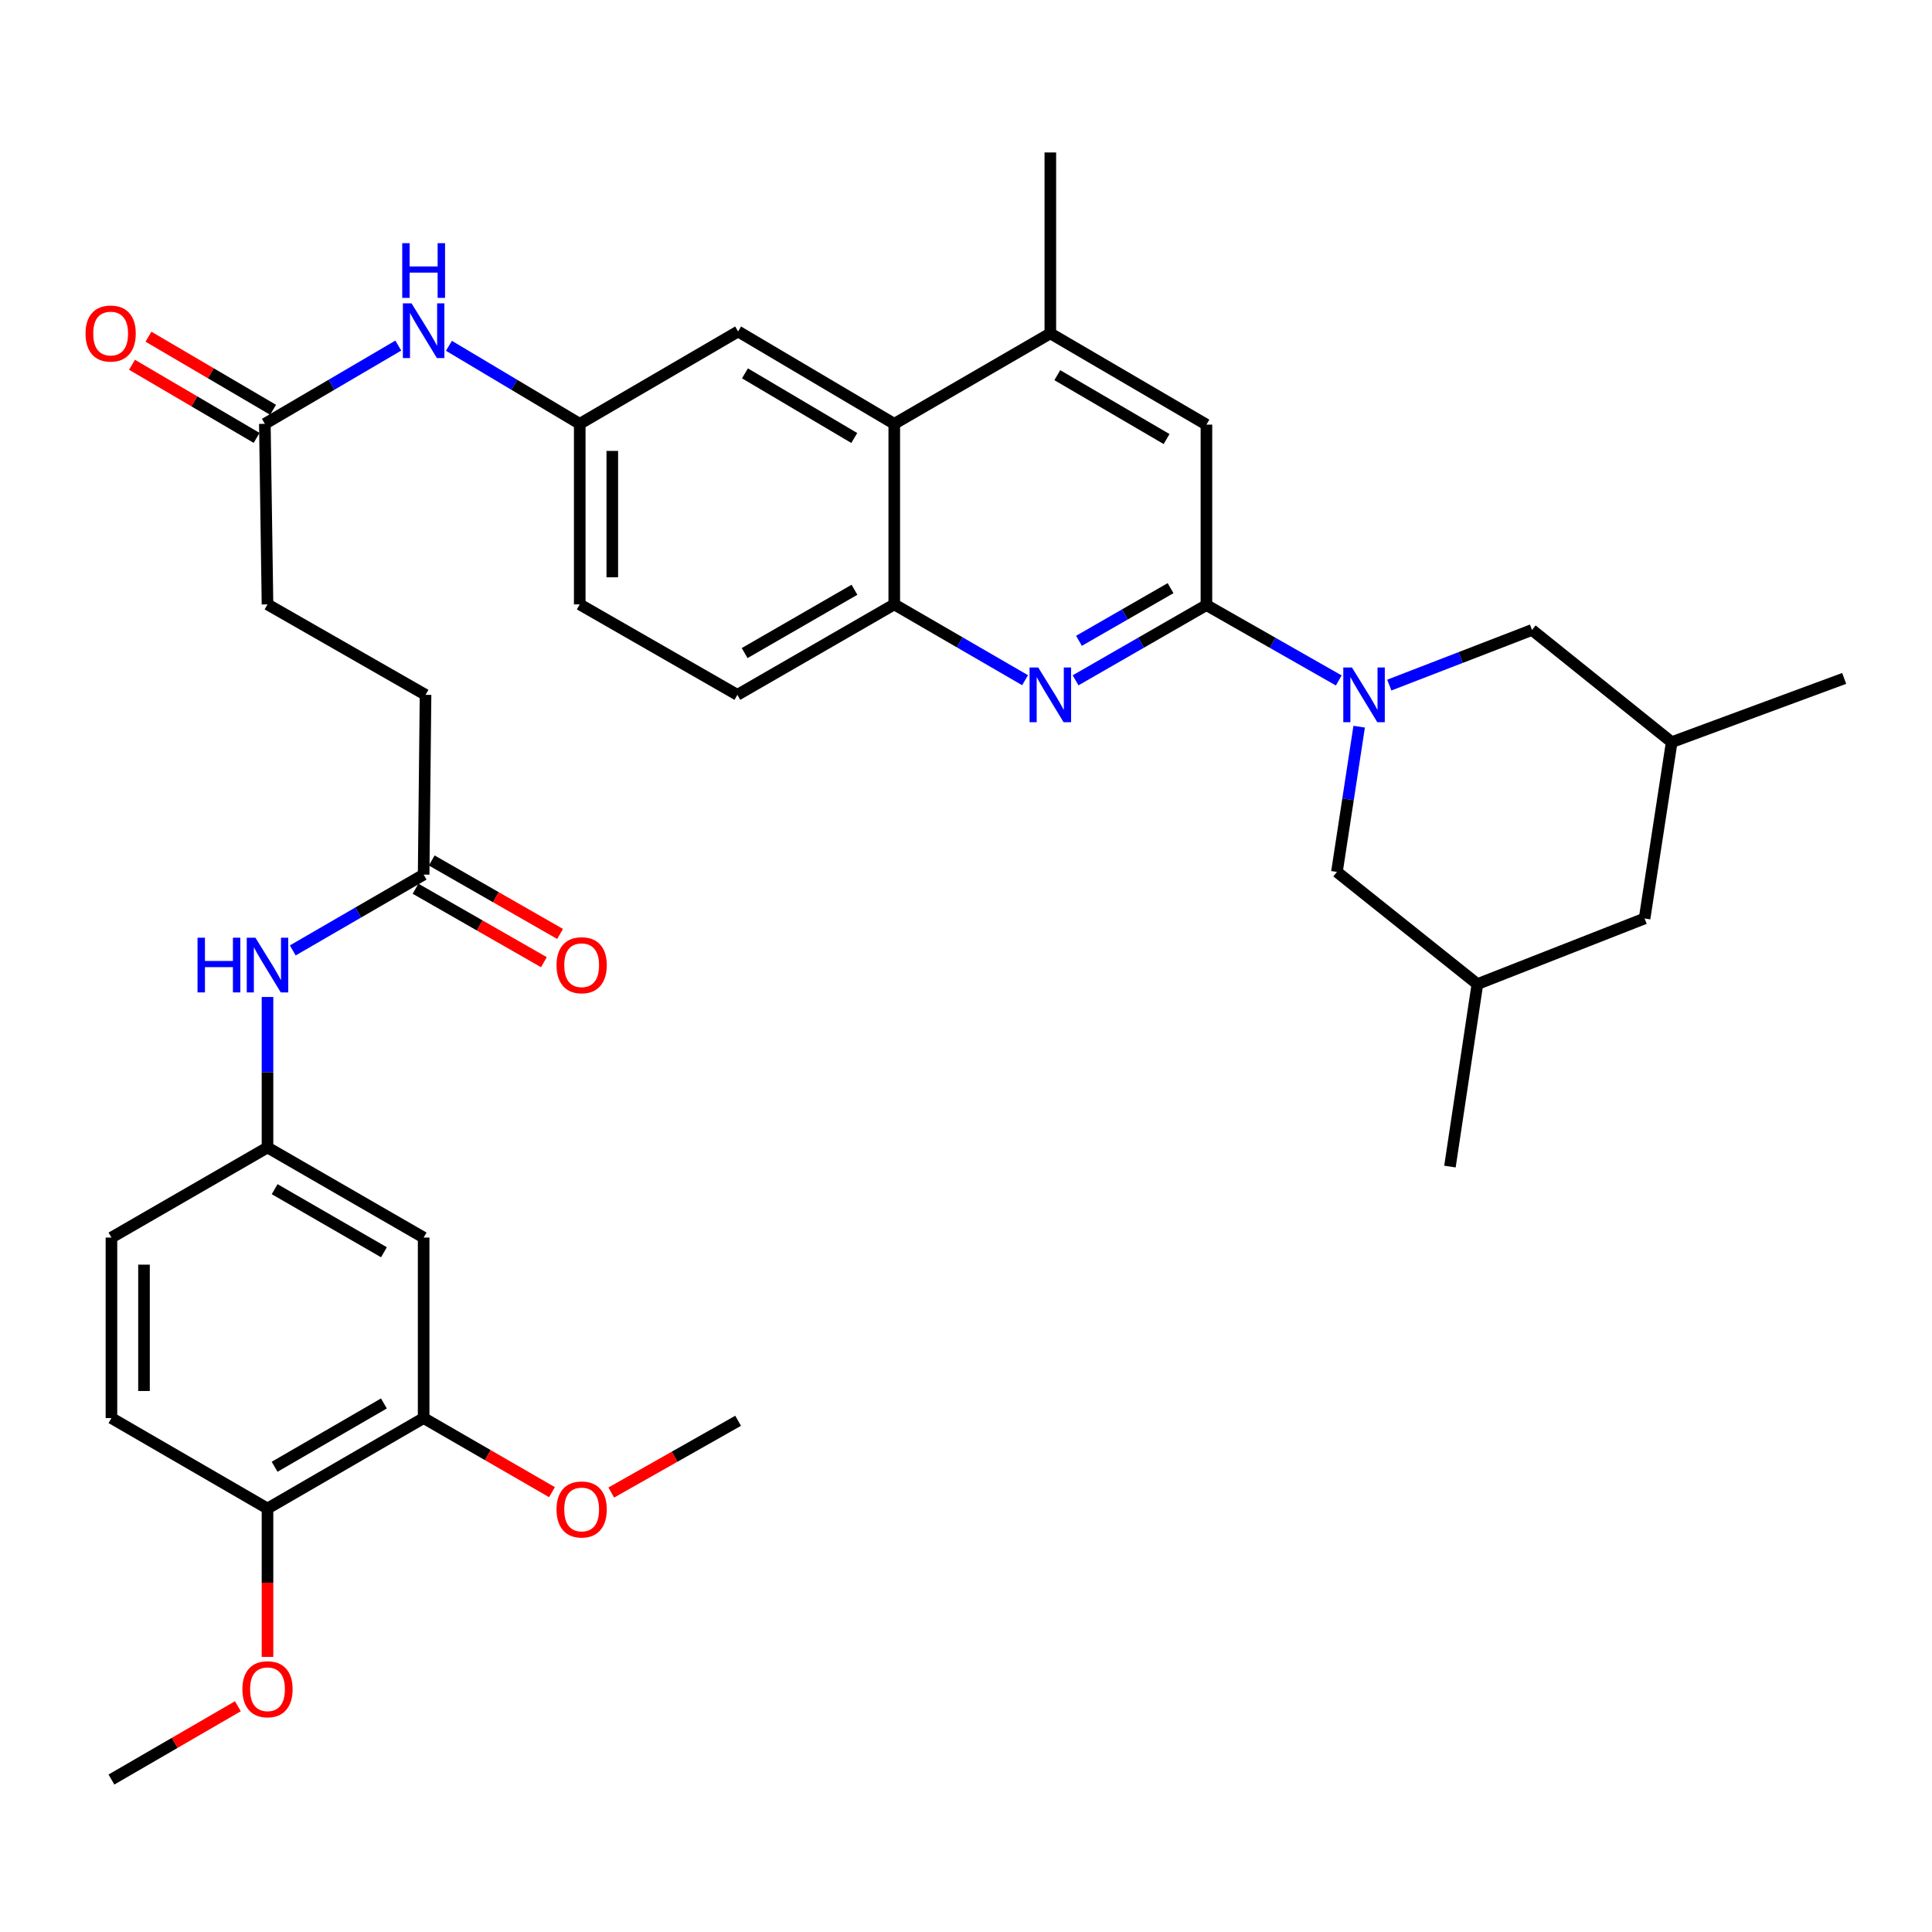 <?xml version='1.0' encoding='iso-8859-1'?>
<svg version='1.1' baseProfile='full'
              xmlns='http://www.w3.org/2000/svg'
                      xmlns:rdkit='http://www.rdkit.org/xml'
                      xmlns:xlink='http://www.w3.org/1999/xlink'
                  xml:space='preserve'
width='1000px' height='1000px' viewBox='0 0 1000 1000'>
<!-- END OF HEADER -->
<rect style='opacity:1.0;fill:#FFFFFF;stroke:none' width='1000' height='1000' x='0' y='0'> </rect>
<path class='bond-0' d='M 692.938,352.199 L 658.691,332.697' style='fill:none;fill-rule:evenodd;stroke:#0000FF;stroke-width:6px;stroke-linecap:butt;stroke-linejoin:miter;stroke-opacity:1' />
<path class='bond-0' d='M 658.691,332.697 L 624.443,313.196' style='fill:none;fill-rule:evenodd;stroke:#000000;stroke-width:6px;stroke-linecap:butt;stroke-linejoin:miter;stroke-opacity:1' />
<path class='bond-10' d='M 703.502,376.129 L 697.747,413.713' style='fill:none;fill-rule:evenodd;stroke:#0000FF;stroke-width:6px;stroke-linecap:butt;stroke-linejoin:miter;stroke-opacity:1' />
<path class='bond-10' d='M 697.747,413.713 L 691.991,451.298' style='fill:none;fill-rule:evenodd;stroke:#000000;stroke-width:6px;stroke-linecap:butt;stroke-linejoin:miter;stroke-opacity:1' />
<path class='bond-11' d='M 719.095,354.601 L 756.029,340.33' style='fill:none;fill-rule:evenodd;stroke:#0000FF;stroke-width:6px;stroke-linecap:butt;stroke-linejoin:miter;stroke-opacity:1' />
<path class='bond-11' d='M 756.029,340.33 L 792.963,326.059' style='fill:none;fill-rule:evenodd;stroke:#000000;stroke-width:6px;stroke-linecap:butt;stroke-linejoin:miter;stroke-opacity:1' />
<path class='bond-1' d='M 624.443,313.196 L 590.58,332.666' style='fill:none;fill-rule:evenodd;stroke:#000000;stroke-width:6px;stroke-linecap:butt;stroke-linejoin:miter;stroke-opacity:1' />
<path class='bond-1' d='M 590.58,332.666 L 556.717,352.136' style='fill:none;fill-rule:evenodd;stroke:#0000FF;stroke-width:6px;stroke-linecap:butt;stroke-linejoin:miter;stroke-opacity:1' />
<path class='bond-1' d='M 605.884,304.428 L 582.18,318.057' style='fill:none;fill-rule:evenodd;stroke:#000000;stroke-width:6px;stroke-linecap:butt;stroke-linejoin:miter;stroke-opacity:1' />
<path class='bond-1' d='M 582.18,318.057 L 558.476,331.686' style='fill:none;fill-rule:evenodd;stroke:#0000FF;stroke-width:6px;stroke-linecap:butt;stroke-linejoin:miter;stroke-opacity:1' />
<path class='bond-5' d='M 624.443,313.196 L 624.443,219.789' style='fill:none;fill-rule:evenodd;stroke:#000000;stroke-width:6px;stroke-linecap:butt;stroke-linejoin:miter;stroke-opacity:1' />
<path class='bond-2' d='M 530.573,352.073 L 496.722,332.452' style='fill:none;fill-rule:evenodd;stroke:#0000FF;stroke-width:6px;stroke-linecap:butt;stroke-linejoin:miter;stroke-opacity:1' />
<path class='bond-2' d='M 496.722,332.452 L 462.87,312.831' style='fill:none;fill-rule:evenodd;stroke:#000000;stroke-width:6px;stroke-linecap:butt;stroke-linejoin:miter;stroke-opacity:1' />
<path class='bond-18' d='M 462.87,312.831 L 381.662,359.651' style='fill:none;fill-rule:evenodd;stroke:#000000;stroke-width:6px;stroke-linecap:butt;stroke-linejoin:miter;stroke-opacity:1' />
<path class='bond-18' d='M 442.272,305.254 L 385.426,338.029' style='fill:none;fill-rule:evenodd;stroke:#000000;stroke-width:6px;stroke-linecap:butt;stroke-linejoin:miter;stroke-opacity:1' />
<path class='bond-37' d='M 462.87,312.831 L 462.87,219.377' style='fill:none;fill-rule:evenodd;stroke:#000000;stroke-width:6px;stroke-linecap:butt;stroke-linejoin:miter;stroke-opacity:1' />
<path class='bond-3' d='M 462.87,219.377 L 543.647,172.557' style='fill:none;fill-rule:evenodd;stroke:#000000;stroke-width:6px;stroke-linecap:butt;stroke-linejoin:miter;stroke-opacity:1' />
<path class='bond-15' d='M 462.87,219.377 L 382.046,171.573' style='fill:none;fill-rule:evenodd;stroke:#000000;stroke-width:6px;stroke-linecap:butt;stroke-linejoin:miter;stroke-opacity:1' />
<path class='bond-15' d='M 442.167,226.711 L 385.591,193.249' style='fill:none;fill-rule:evenodd;stroke:#000000;stroke-width:6px;stroke-linecap:butt;stroke-linejoin:miter;stroke-opacity:1' />
<path class='bond-4' d='M 543.647,172.557 L 624.443,219.789' style='fill:none;fill-rule:evenodd;stroke:#000000;stroke-width:6px;stroke-linecap:butt;stroke-linejoin:miter;stroke-opacity:1' />
<path class='bond-4' d='M 547.262,194.19 L 603.819,227.252' style='fill:none;fill-rule:evenodd;stroke:#000000;stroke-width:6px;stroke-linecap:butt;stroke-linejoin:miter;stroke-opacity:1' />
<path class='bond-31' d='M 543.647,172.557 L 543.647,78.916' style='fill:none;fill-rule:evenodd;stroke:#000000;stroke-width:6px;stroke-linecap:butt;stroke-linejoin:miter;stroke-opacity:1' />
<path class='bond-6' d='M 219.275,640.564 L 138.46,593.931' style='fill:none;fill-rule:evenodd;stroke:#000000;stroke-width:6px;stroke-linecap:butt;stroke-linejoin:miter;stroke-opacity:1' />
<path class='bond-6' d='M 198.73,648.166 L 142.159,615.522' style='fill:none;fill-rule:evenodd;stroke:#000000;stroke-width:6px;stroke-linecap:butt;stroke-linejoin:miter;stroke-opacity:1' />
<path class='bond-7' d='M 219.275,640.564 L 219.275,733.99' style='fill:none;fill-rule:evenodd;stroke:#000000;stroke-width:6px;stroke-linecap:butt;stroke-linejoin:miter;stroke-opacity:1' />
<path class='bond-29' d='M 219.275,733.99 L 252.488,753.167' style='fill:none;fill-rule:evenodd;stroke:#000000;stroke-width:6px;stroke-linecap:butt;stroke-linejoin:miter;stroke-opacity:1' />
<path class='bond-29' d='M 252.488,753.167 L 285.702,772.344' style='fill:none;fill-rule:evenodd;stroke:#FF0000;stroke-width:6px;stroke-linecap:butt;stroke-linejoin:miter;stroke-opacity:1' />
<path class='bond-39' d='M 219.275,733.99 L 138.46,780.801' style='fill:none;fill-rule:evenodd;stroke:#000000;stroke-width:6px;stroke-linecap:butt;stroke-linejoin:miter;stroke-opacity:1' />
<path class='bond-39' d='M 198.706,726.429 L 142.135,759.197' style='fill:none;fill-rule:evenodd;stroke:#000000;stroke-width:6px;stroke-linecap:butt;stroke-linejoin:miter;stroke-opacity:1' />
<path class='bond-8' d='M 219.275,452.693 L 220.258,359.651' style='fill:none;fill-rule:evenodd;stroke:#000000;stroke-width:6px;stroke-linecap:butt;stroke-linejoin:miter;stroke-opacity:1' />
<path class='bond-12' d='M 219.275,452.693 L 185.405,472.315' style='fill:none;fill-rule:evenodd;stroke:#000000;stroke-width:6px;stroke-linecap:butt;stroke-linejoin:miter;stroke-opacity:1' />
<path class='bond-12' d='M 185.405,472.315 L 151.535,491.938' style='fill:none;fill-rule:evenodd;stroke:#0000FF;stroke-width:6px;stroke-linecap:butt;stroke-linejoin:miter;stroke-opacity:1' />
<path class='bond-20' d='M 215.088,460.005 L 248.305,479.02' style='fill:none;fill-rule:evenodd;stroke:#000000;stroke-width:6px;stroke-linecap:butt;stroke-linejoin:miter;stroke-opacity:1' />
<path class='bond-20' d='M 248.305,479.02 L 281.521,498.035' style='fill:none;fill-rule:evenodd;stroke:#FF0000;stroke-width:6px;stroke-linecap:butt;stroke-linejoin:miter;stroke-opacity:1' />
<path class='bond-20' d='M 223.461,445.38 L 256.677,464.395' style='fill:none;fill-rule:evenodd;stroke:#000000;stroke-width:6px;stroke-linecap:butt;stroke-linejoin:miter;stroke-opacity:1' />
<path class='bond-20' d='M 256.677,464.395 L 289.893,483.41' style='fill:none;fill-rule:evenodd;stroke:#FF0000;stroke-width:6px;stroke-linecap:butt;stroke-linejoin:miter;stroke-opacity:1' />
<path class='bond-9' d='M 137.084,219.377 L 171.618,199.126' style='fill:none;fill-rule:evenodd;stroke:#000000;stroke-width:6px;stroke-linecap:butt;stroke-linejoin:miter;stroke-opacity:1' />
<path class='bond-9' d='M 171.618,199.126 L 206.153,178.875' style='fill:none;fill-rule:evenodd;stroke:#0000FF;stroke-width:6px;stroke-linecap:butt;stroke-linejoin:miter;stroke-opacity:1' />
<path class='bond-19' d='M 141.347,212.109 L 109.097,193.191' style='fill:none;fill-rule:evenodd;stroke:#000000;stroke-width:6px;stroke-linecap:butt;stroke-linejoin:miter;stroke-opacity:1' />
<path class='bond-19' d='M 109.097,193.191 L 76.847,174.272' style='fill:none;fill-rule:evenodd;stroke:#FF0000;stroke-width:6px;stroke-linecap:butt;stroke-linejoin:miter;stroke-opacity:1' />
<path class='bond-19' d='M 132.82,226.645 L 100.57,207.726' style='fill:none;fill-rule:evenodd;stroke:#000000;stroke-width:6px;stroke-linecap:butt;stroke-linejoin:miter;stroke-opacity:1' />
<path class='bond-19' d='M 100.57,207.726 L 68.321,188.807' style='fill:none;fill-rule:evenodd;stroke:#FF0000;stroke-width:6px;stroke-linecap:butt;stroke-linejoin:miter;stroke-opacity:1' />
<path class='bond-26' d='M 137.084,219.377 L 138.46,312.831' style='fill:none;fill-rule:evenodd;stroke:#000000;stroke-width:6px;stroke-linecap:butt;stroke-linejoin:miter;stroke-opacity:1' />
<path class='bond-21' d='M 691.991,451.298 L 764.698,509.362' style='fill:none;fill-rule:evenodd;stroke:#000000;stroke-width:6px;stroke-linecap:butt;stroke-linejoin:miter;stroke-opacity:1' />
<path class='bond-22' d='M 792.963,326.059 L 865.267,384.143' style='fill:none;fill-rule:evenodd;stroke:#000000;stroke-width:6px;stroke-linecap:butt;stroke-linejoin:miter;stroke-opacity:1' />
<path class='bond-14' d='M 138.46,516.034 L 138.46,554.982' style='fill:none;fill-rule:evenodd;stroke:#0000FF;stroke-width:6px;stroke-linecap:butt;stroke-linejoin:miter;stroke-opacity:1' />
<path class='bond-14' d='M 138.46,554.982 L 138.46,593.931' style='fill:none;fill-rule:evenodd;stroke:#000000;stroke-width:6px;stroke-linecap:butt;stroke-linejoin:miter;stroke-opacity:1' />
<path class='bond-13' d='M 232.367,178.99 L 266.218,199.183' style='fill:none;fill-rule:evenodd;stroke:#0000FF;stroke-width:6px;stroke-linecap:butt;stroke-linejoin:miter;stroke-opacity:1' />
<path class='bond-13' d='M 266.218,199.183 L 300.07,219.377' style='fill:none;fill-rule:evenodd;stroke:#000000;stroke-width:6px;stroke-linecap:butt;stroke-linejoin:miter;stroke-opacity:1' />
<path class='bond-28' d='M 138.46,593.931 L 57.683,640.564' style='fill:none;fill-rule:evenodd;stroke:#000000;stroke-width:6px;stroke-linecap:butt;stroke-linejoin:miter;stroke-opacity:1' />
<path class='bond-16' d='M 382.046,171.573 L 300.07,219.377' style='fill:none;fill-rule:evenodd;stroke:#000000;stroke-width:6px;stroke-linecap:butt;stroke-linejoin:miter;stroke-opacity:1' />
<path class='bond-38' d='M 300.07,219.377 L 300.07,312.831' style='fill:none;fill-rule:evenodd;stroke:#000000;stroke-width:6px;stroke-linecap:butt;stroke-linejoin:miter;stroke-opacity:1' />
<path class='bond-38' d='M 316.922,233.395 L 316.922,298.813' style='fill:none;fill-rule:evenodd;stroke:#000000;stroke-width:6px;stroke-linecap:butt;stroke-linejoin:miter;stroke-opacity:1' />
<path class='bond-17' d='M 138.46,780.801 L 57.683,733.99' style='fill:none;fill-rule:evenodd;stroke:#000000;stroke-width:6px;stroke-linecap:butt;stroke-linejoin:miter;stroke-opacity:1' />
<path class='bond-30' d='M 138.46,780.801 L 138.46,819.204' style='fill:none;fill-rule:evenodd;stroke:#000000;stroke-width:6px;stroke-linecap:butt;stroke-linejoin:miter;stroke-opacity:1' />
<path class='bond-30' d='M 138.46,819.204 L 138.46,857.607' style='fill:none;fill-rule:evenodd;stroke:#FF0000;stroke-width:6px;stroke-linecap:butt;stroke-linejoin:miter;stroke-opacity:1' />
<path class='bond-27' d='M 381.662,359.651 L 300.07,312.831' style='fill:none;fill-rule:evenodd;stroke:#000000;stroke-width:6px;stroke-linecap:butt;stroke-linejoin:miter;stroke-opacity:1' />
<path class='bond-32' d='M 764.698,509.362 L 750.487,603.818' style='fill:none;fill-rule:evenodd;stroke:#000000;stroke-width:6px;stroke-linecap:butt;stroke-linejoin:miter;stroke-opacity:1' />
<path class='bond-36' d='M 764.698,509.362 L 851.233,475.405' style='fill:none;fill-rule:evenodd;stroke:#000000;stroke-width:6px;stroke-linecap:butt;stroke-linejoin:miter;stroke-opacity:1' />
<path class='bond-24' d='M 865.267,384.143 L 851.233,475.405' style='fill:none;fill-rule:evenodd;stroke:#000000;stroke-width:6px;stroke-linecap:butt;stroke-linejoin:miter;stroke-opacity:1' />
<path class='bond-33' d='M 865.267,384.143 L 954.545,351.141' style='fill:none;fill-rule:evenodd;stroke:#000000;stroke-width:6px;stroke-linecap:butt;stroke-linejoin:miter;stroke-opacity:1' />
<path class='bond-23' d='M 57.683,733.99 L 57.683,640.564' style='fill:none;fill-rule:evenodd;stroke:#000000;stroke-width:6px;stroke-linecap:butt;stroke-linejoin:miter;stroke-opacity:1' />
<path class='bond-23' d='M 74.535,719.976 L 74.535,654.578' style='fill:none;fill-rule:evenodd;stroke:#000000;stroke-width:6px;stroke-linecap:butt;stroke-linejoin:miter;stroke-opacity:1' />
<path class='bond-25' d='M 220.258,359.651 L 138.46,312.831' style='fill:none;fill-rule:evenodd;stroke:#000000;stroke-width:6px;stroke-linecap:butt;stroke-linejoin:miter;stroke-opacity:1' />
<path class='bond-34' d='M 316.389,772.542 L 349.217,753.968' style='fill:none;fill-rule:evenodd;stroke:#FF0000;stroke-width:6px;stroke-linecap:butt;stroke-linejoin:miter;stroke-opacity:1' />
<path class='bond-34' d='M 349.217,753.968 L 382.046,735.394' style='fill:none;fill-rule:evenodd;stroke:#000000;stroke-width:6px;stroke-linecap:butt;stroke-linejoin:miter;stroke-opacity:1' />
<path class='bond-35' d='M 123.126,883.152 L 90.404,902.118' style='fill:none;fill-rule:evenodd;stroke:#FF0000;stroke-width:6px;stroke-linecap:butt;stroke-linejoin:miter;stroke-opacity:1' />
<path class='bond-35' d='M 90.404,902.118 L 57.683,921.084' style='fill:none;fill-rule:evenodd;stroke:#000000;stroke-width:6px;stroke-linecap:butt;stroke-linejoin:miter;stroke-opacity:1' />
<path  class='atom-0' d='M 699.765 345.491
L 709.045 360.491
Q 709.965 361.971, 711.445 364.651
Q 712.925 367.331, 713.005 367.491
L 713.005 345.491
L 716.765 345.491
L 716.765 373.811
L 712.885 373.811
L 702.925 357.411
Q 701.765 355.491, 700.525 353.291
Q 699.325 351.091, 698.965 350.411
L 698.965 373.811
L 695.285 373.811
L 695.285 345.491
L 699.765 345.491
' fill='#0000FF'/>
<path  class='atom-2' d='M 537.387 345.491
L 546.667 360.491
Q 547.587 361.971, 549.067 364.651
Q 550.547 367.331, 550.627 367.491
L 550.627 345.491
L 554.387 345.491
L 554.387 373.811
L 550.507 373.811
L 540.547 357.411
Q 539.387 355.491, 538.147 353.291
Q 536.947 351.091, 536.587 350.411
L 536.587 373.811
L 532.907 373.811
L 532.907 345.491
L 537.387 345.491
' fill='#0000FF'/>
<path  class='atom-13' d='M 102.24 485.353
L 106.08 485.353
L 106.08 497.393
L 120.56 497.393
L 120.56 485.353
L 124.4 485.353
L 124.4 513.673
L 120.56 513.673
L 120.56 500.593
L 106.08 500.593
L 106.08 513.673
L 102.24 513.673
L 102.24 485.353
' fill='#0000FF'/>
<path  class='atom-13' d='M 132.2 485.353
L 141.48 500.353
Q 142.4 501.833, 143.88 504.513
Q 145.36 507.193, 145.44 507.353
L 145.44 485.353
L 149.2 485.353
L 149.2 513.673
L 145.32 513.673
L 135.36 497.273
Q 134.2 495.353, 132.96 493.153
Q 131.76 490.953, 131.4 490.273
L 131.4 513.673
L 127.72 513.673
L 127.72 485.353
L 132.2 485.353
' fill='#0000FF'/>
<path  class='atom-14' d='M 213.015 157.02
L 222.295 172.02
Q 223.215 173.5, 224.695 176.18
Q 226.175 178.86, 226.255 179.02
L 226.255 157.02
L 230.015 157.02
L 230.015 185.34
L 226.135 185.34
L 216.175 168.94
Q 215.015 167.02, 213.775 164.82
Q 212.575 162.62, 212.215 161.94
L 212.215 185.34
L 208.535 185.34
L 208.535 157.02
L 213.015 157.02
' fill='#0000FF'/>
<path  class='atom-14' d='M 208.195 125.868
L 212.035 125.868
L 212.035 137.908
L 226.515 137.908
L 226.515 125.868
L 230.355 125.868
L 230.355 154.188
L 226.515 154.188
L 226.515 141.108
L 212.035 141.108
L 212.035 154.188
L 208.195 154.188
L 208.195 125.868
' fill='#0000FF'/>
<path  class='atom-20' d='M 44.271 172.637
Q 44.271 165.837, 47.631 162.037
Q 50.991 158.237, 57.271 158.237
Q 63.551 158.237, 66.911 162.037
Q 70.271 165.837, 70.271 172.637
Q 70.271 179.517, 66.871 183.437
Q 63.471 187.317, 57.271 187.317
Q 51.031 187.317, 47.631 183.437
Q 44.271 179.557, 44.271 172.637
M 57.271 184.117
Q 61.591 184.117, 63.911 181.237
Q 66.271 178.317, 66.271 172.637
Q 66.271 167.077, 63.911 164.277
Q 61.591 161.437, 57.271 161.437
Q 52.951 161.437, 50.591 164.237
Q 48.271 167.037, 48.271 172.637
Q 48.271 178.357, 50.591 181.237
Q 52.951 184.117, 57.271 184.117
' fill='#FF0000'/>
<path  class='atom-21' d='M 288.063 499.593
Q 288.063 492.793, 291.423 488.993
Q 294.783 485.193, 301.063 485.193
Q 307.343 485.193, 310.703 488.993
Q 314.063 492.793, 314.063 499.593
Q 314.063 506.473, 310.663 510.393
Q 307.263 514.273, 301.063 514.273
Q 294.823 514.273, 291.423 510.393
Q 288.063 506.513, 288.063 499.593
M 301.063 511.073
Q 305.383 511.073, 307.703 508.193
Q 310.063 505.273, 310.063 499.593
Q 310.063 494.033, 307.703 491.233
Q 305.383 488.393, 301.063 488.393
Q 296.743 488.393, 294.383 491.193
Q 292.063 493.993, 292.063 499.593
Q 292.063 505.313, 294.383 508.193
Q 296.743 511.073, 301.063 511.073
' fill='#FF0000'/>
<path  class='atom-30' d='M 288.063 781.293
Q 288.063 774.493, 291.423 770.693
Q 294.783 766.893, 301.063 766.893
Q 307.343 766.893, 310.703 770.693
Q 314.063 774.493, 314.063 781.293
Q 314.063 788.173, 310.663 792.093
Q 307.263 795.973, 301.063 795.973
Q 294.823 795.973, 291.423 792.093
Q 288.063 788.213, 288.063 781.293
M 301.063 792.773
Q 305.383 792.773, 307.703 789.893
Q 310.063 786.973, 310.063 781.293
Q 310.063 775.733, 307.703 772.933
Q 305.383 770.093, 301.063 770.093
Q 296.743 770.093, 294.383 772.893
Q 292.063 775.693, 292.063 781.293
Q 292.063 787.013, 294.383 789.893
Q 296.743 792.773, 301.063 792.773
' fill='#FF0000'/>
<path  class='atom-31' d='M 125.46 874.344
Q 125.46 867.544, 128.82 863.744
Q 132.18 859.944, 138.46 859.944
Q 144.74 859.944, 148.1 863.744
Q 151.46 867.544, 151.46 874.344
Q 151.46 881.224, 148.06 885.144
Q 144.66 889.024, 138.46 889.024
Q 132.22 889.024, 128.82 885.144
Q 125.46 881.264, 125.46 874.344
M 138.46 885.824
Q 142.78 885.824, 145.1 882.944
Q 147.46 880.024, 147.46 874.344
Q 147.46 868.784, 145.1 865.984
Q 142.78 863.144, 138.46 863.144
Q 134.14 863.144, 131.78 865.944
Q 129.46 868.744, 129.46 874.344
Q 129.46 880.064, 131.78 882.944
Q 134.14 885.824, 138.46 885.824
' fill='#FF0000'/>
</svg>
